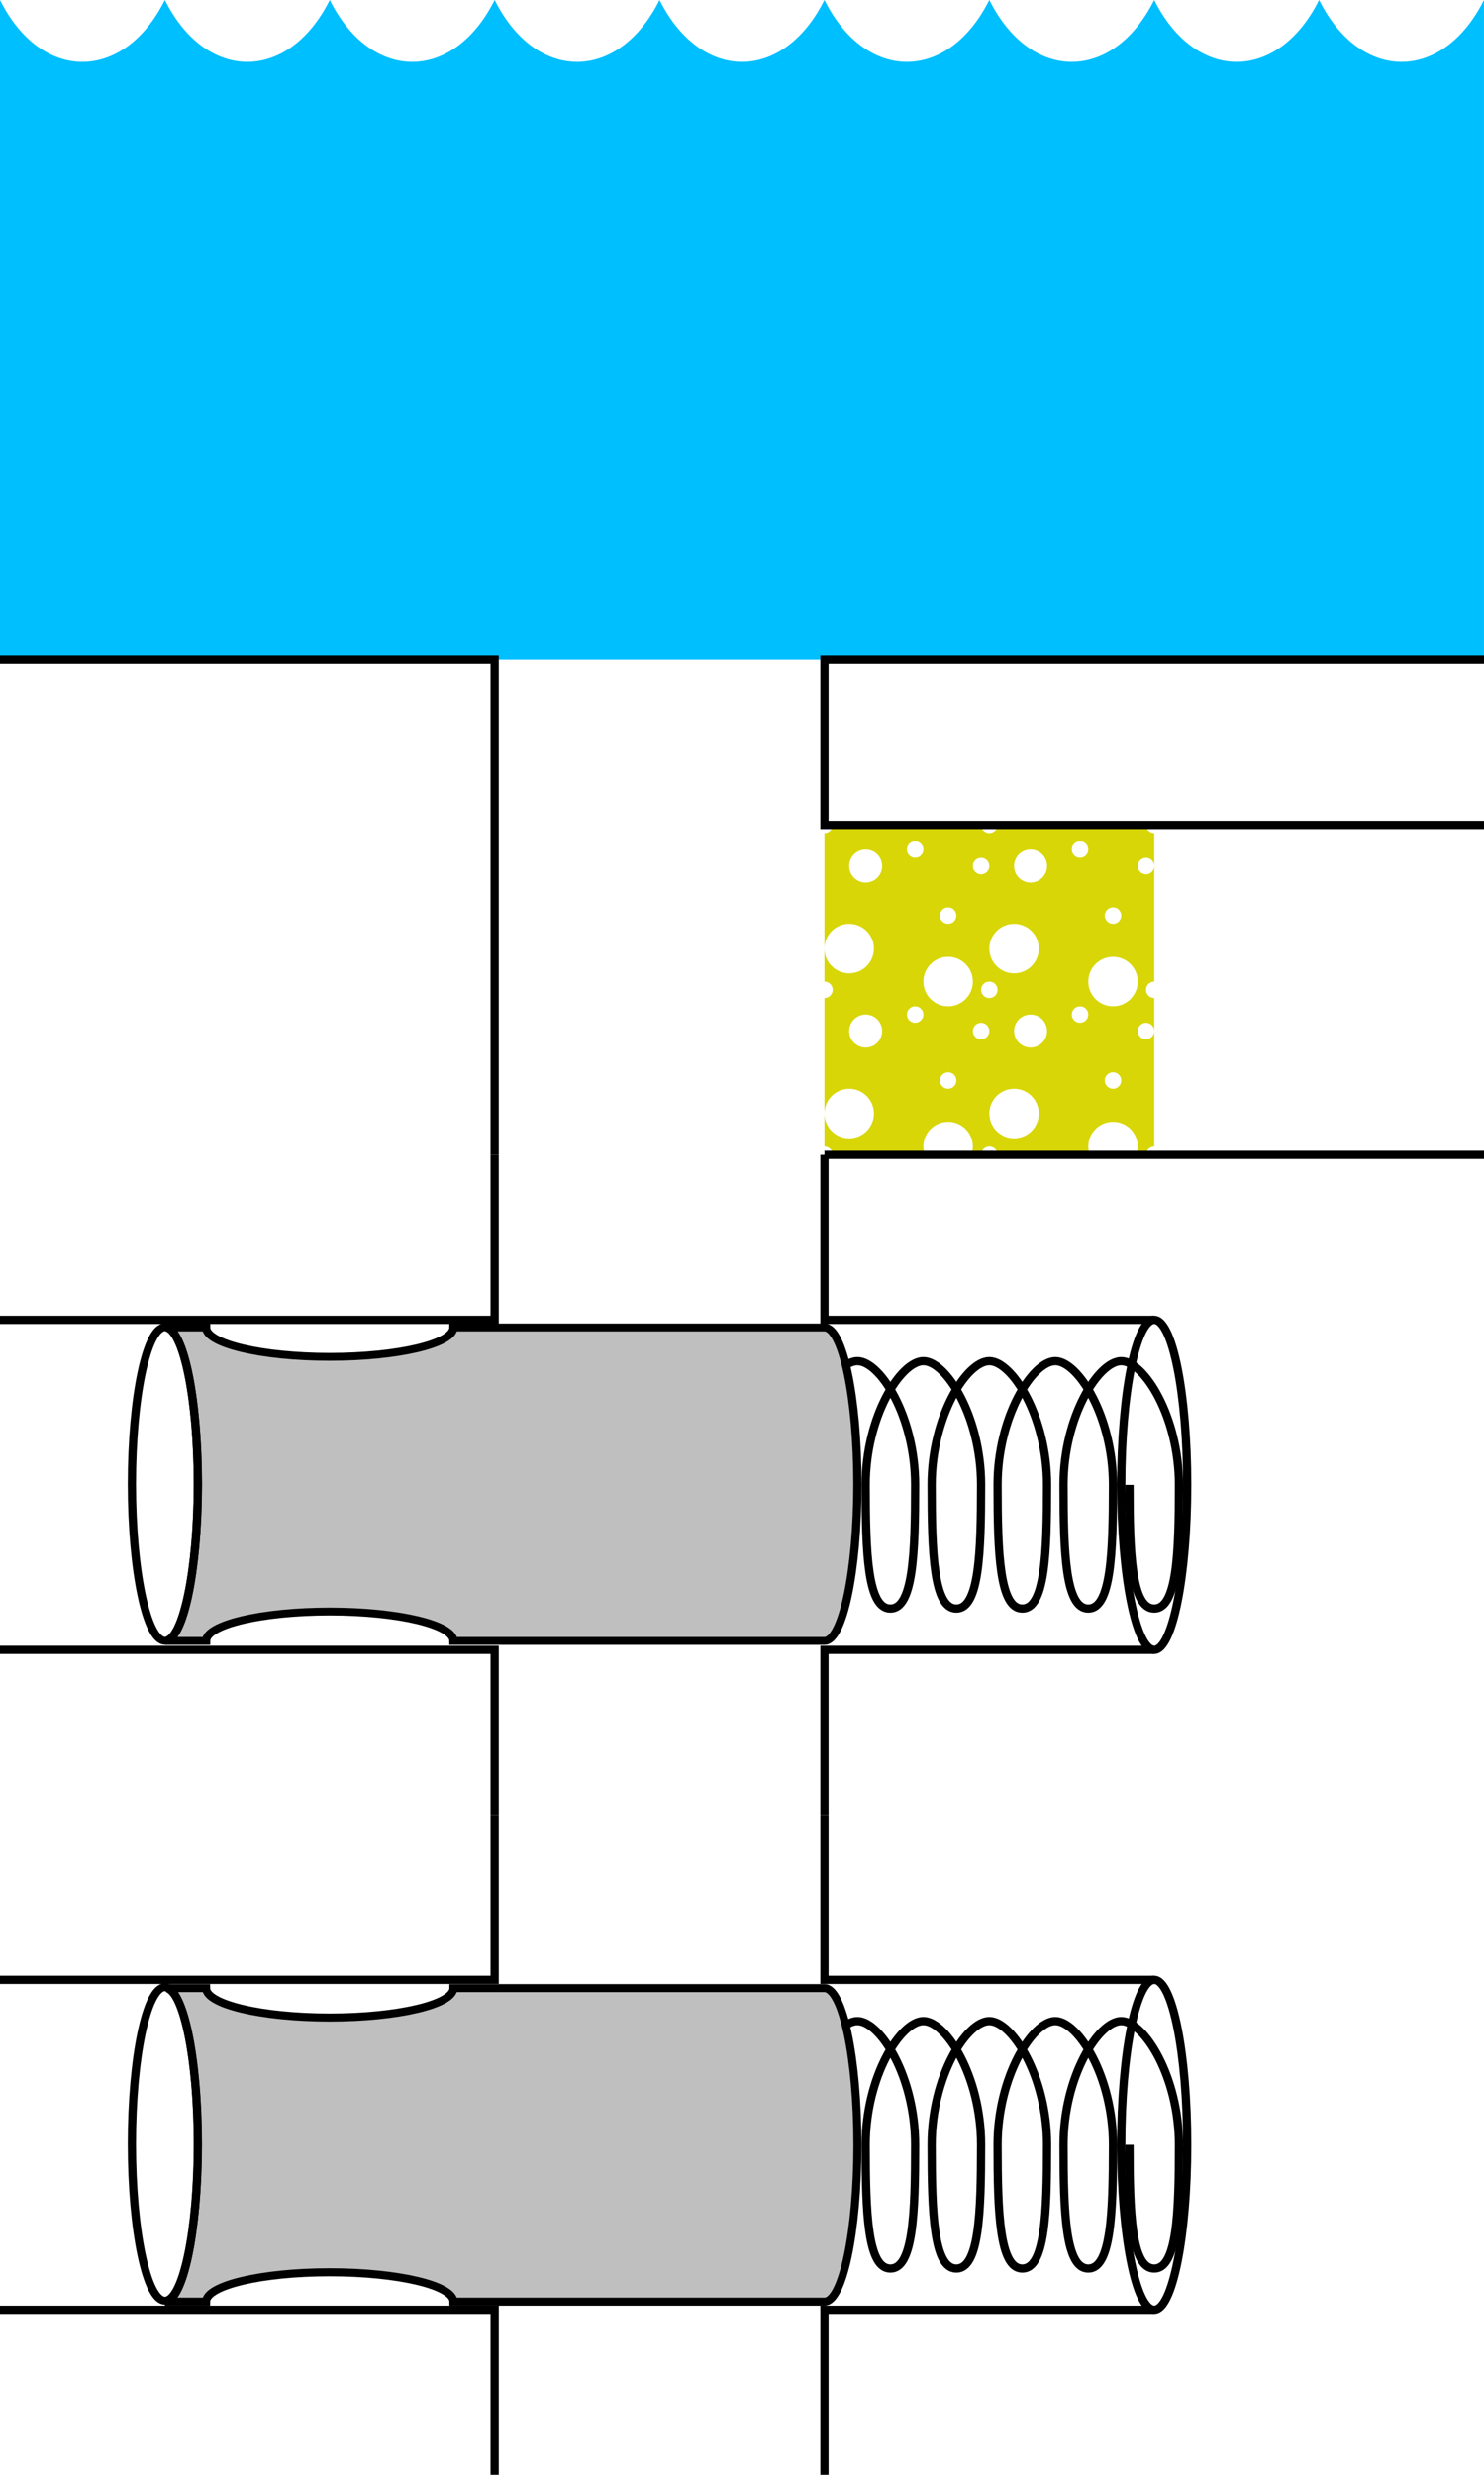 <?xml version="1.0" encoding="UTF-8" standalone="no"?>
<!-- Created with Inkscape (http://www.inkscape.org/) -->
<svg xmlns:rdf="http://www.w3.org/1999/02/22-rdf-syntax-ns#" xmlns="http://www.w3.org/2000/svg" version="1.1" xmlns:cc="http://creativecommons.org/ns#" xmlns:dc="http://purl.org/dc/elements/1.1/" viewBox="0 0 180 300">
	<g transform="translate(-334.492,-363.222)">
		<path style="color:#000000;enable-background:accumulate;" fill="#00bfff" d="m334.49,363.22c5,10,15,10,20,0,5,10,15,10,20,0,5,10,15,10,20,0,5,10,15,10,20,0,5,10,15,10,20,0,5,10,15,10,20,0,5,10,15,10,20,0,5,10,15,10,20,0,5,10,15,10,20,0v80h-180z"/>
		<g transform="translate(74.492,110.86)">
			<g stroke="#000" transform="translate(260,-400)">
				<path style="color:#000000;enable-background:accumulate;" d="m97,912.36c0-8.284,4.239-15,7-15s7,6.716,7,15-0.239,15-3,15-3-6.716-3-15,4.239-15,7-15,7,6.716,7,15-0.239,15-3,15-3-6.716-3-15,4.239-15,7-15,7,6.716,7,15-0.239,15-3,15-3-6.716-3-15,4.239-15,7-15,7,6.716,7,15-0.239,15-3,15-3-6.716-3-15,4.239-15,7-15,7,6.716,7,15-0.239,15-3,15-3-6.716-3-15" fill="none"/>
				<path style="enable-background:accumulate;color:#000000;" d="M20.219,893.36c2.113,0.51,3.781,8.84,3.781,19.01,0,10.497-1.791,19.006-4,19.006h5c0-1.968,6.716-3.564,15-3.564s15,1.595,15,3.564h45c2.209,0,4-8.509,4-19.006s-1.791-19.006-4-19.006h-0.219-44.781c0,1.968-6.716,3.564-15,3.564s-15-1.595-15-3.564z" stroke-width="0.975" fill="#bfbfbf"/>
				<path style="color:#000000;enable-background:accumulate;" d="m204,332.36c0,11.046-1.791,20-4,20s-4-8.954-4-20,1.791-20,4-20,4,8.954,4,20z" transform="matrix(1,0,0,0.95,-180,596.517)" fill="none"/>
				<path style="color:#000000;enable-background:accumulate;" d="m204,332.36c0,11.046-1.791,20-4,20s-4-8.954-4-20,1.791-20,4-20,4,8.954,4,20z" transform="translate(-60,580)" fill="none"/>
				<path style="color:#000000;enable-background:accumulate;" fill="none" d="m140,892.36-40,0,0-20"/>
				<path style="color:#000000;enable-background:accumulate;" d="m60,872.36,0,20-60,0" fill="none"/>
				<path style="color:#000000;enable-background:accumulate;" fill="none" d="m140,932.36-40,0,0,20"/>
				<path style="color:#000000;enable-background:accumulate;" d="m60,952.36,0-20-60,0" fill="none"/>
			</g>
			<g stroke="#000" transform="translate(160,100)">
				<path style="color:#000000;enable-background:accumulate;" d="m197,332.36c0-8.284,4.239-15,7-15s7,6.716,7,15-0.239,15-3,15-3-6.716-3-15,4.239-15,7-15,7,6.716,7,15-0.239,15-3,15-3-6.716-3-15,4.239-15,7-15,7,6.716,7,15-0.239,15-3,15-3-6.716-3-15,4.239-15,7-15,7,6.716,7,15-0.239,15-3,15-3-6.716-3-15,4.239-15,7-15,7,6.716,7,15-0.239,15-3,15-3-6.716-3-15" fill="none"/>
				<g transform="matrix(1,0,0,0.95,0,16.517)">
					<path style="color:#000000;enable-background:accumulate;" d="m120.22,312.38c2.114,0.536,3.781,9.3,3.781,20,0,11.046-1.791,20-4,20h5c0-2.071,6.716-3.75,15-3.75s15,1.679,15,3.75h45c2.209,0,4-8.954,4-20s-1.791-20-4-20h-0.219-44.781c0,2.071-6.716,3.75-15,3.75s-15-1.679-15-3.75z" fill="#bfbfbf"/>
					<path style="color:#000000;enable-background:accumulate;" d="m204,332.36c0,11.046-1.791,20-4,20s-4-8.954-4-20,1.791-20,4-20,4,8.954,4,20z" transform="translate(-80,0)" fill="none"/>
				</g>
				<path style="color:#000000;enable-background:accumulate;" d="m204,332.36c0,11.046-1.791,20-4,20s-4-8.954-4-20,1.791-20,4-20,4,8.954,4,20z" transform="translate(40,0)" fill="none"/>
				<path style="color:#000000;enable-background:accumulate;" fill="none" d="m240,312.36-40,0,0-20"/>
				<path style="color:#000000;enable-background:accumulate;" d="m160,292.36,0,20-60,0" fill="none"/>
				<path style="color:#000000;enable-background:accumulate;" fill="none" d="m240,352.36-40,0,0,20"/>
				<path style="color:#000000;enable-background:accumulate;" d="m160,372.36,0-20-60,0" fill="none"/>
			</g>
			<path style="color:#000000;enable-background:accumulate;" fill="#d8d607" d="m361,352.35c0,0.552-0.448,1-1,1v14c0-1.657,1.343-3,3-3s3,1.343,3,3-1.343,3-3,3-3-1.343-3-3v4c0.552,0,1,0.448,1,1s-0.448,1-1,1v14c0-1.657,1.343-3,3-3s3,1.343,3,3-1.343,3-3,3-3-1.343-3-3v4c0.552,0,1,0.448,1,1h11.188c-0.114-0.317-0.188-0.644-0.188-1,0-1.657,1.343-3,3-3s3,1.343,3,3c0,0.355-0.074,0.683-0.188,1h1.188c0-0.552,0.448-1,1-1s1,0.448,1,1h11.188c-0.114-0.317-0.188-0.644-0.188-1,0-1.657,1.343-3,3-3s3,1.343,3,3c0,0.355-0.074,0.683-0.188,1h1.188c0-0.552,0.448-1,1-1v-14c0,0.552-0.448,1-1,1s-1-0.448-1-1,0.448-1,1-1,1,0.448,1,1v-4c-0.552,0-1-0.448-1-1s0.448-1,1-1v-14c0,0.552-0.448,1-1,1s-1-0.448-1-1,0.448-1,1-1,1,0.448,1,1v-4c-0.552,0-1-0.448-1-1h-18c0,0.552-0.448,1-1,1s-1-0.448-1-1h-18zm10,2c0.552,0,1,0.448,1,1s-0.448,1-1,1-1-0.448-1-1,0.448-1,1-1zm20,0c0.552,0,1,0.448,1,1s-0.448,1-1,1-1-0.448-1-1,0.448-1,1-1zm-26,1c1.105,0,2,0.895,2,2s-0.895,2-2,2-2-0.895-2-2,0.895-2,2-2zm20,0c1.105,0,2,0.895,2,2s-0.895,2-2,2-2-0.895-2-2,0.895-2,2-2zm-6,1c0.552,0,1,0.448,1,1s-0.448,1-1,1-1-0.448-1-1,0.448-1,1-1zm-4,6c0.552,0,1,0.448,1,1s-0.448,1-1,1-1-0.448-1-1,0.448-1,1-1zm20,0c0.552,0,1,0.448,1,1s-0.448,1-1,1-1-0.448-1-1,0.448-1,1-1zm-12,2c1.657,0,3,1.343,3,3s-1.343,3-3,3-3-1.343-3-3,1.343-3,3-3zm-8,4c1.657,0,3,1.343,3,3s-1.343,3-3,3-3-1.343-3-3,1.343-3,3-3zm20,0c1.657,0,3,1.343,3,3s-1.343,3-3,3-3-1.343-3-3,1.343-3,3-3zm-15,3c0.552,0,1,0.448,1,1s-0.448,1-1,1-1-0.448-1-1,0.448-1,1-1zm-9,3c0.552,0,1,0.448,1,1s-0.448,1-1,1-1-0.448-1-1,0.448-1,1-1zm20,0c0.552,0,1,0.448,1,1s-0.448,1-1,1-1-0.448-1-1,0.448-1,1-1zm-26,1c1.105,0,2,0.895,2,2s-0.895,2-2,2-2-0.895-2-2,0.895-2,2-2zm20,0c1.105,0,2,0.895,2,2s-0.895,2-2,2-2-0.895-2-2,0.895-2,2-2zm-6,1c0.552,0,1,0.448,1,1s-0.448,1-1,1-1-0.448-1-1,0.448-1,1-1zm-4,6c0.552,0,1,0.448,1,1s-0.448,1-1,1-1-0.448-1-1,0.448-1,1-1zm20,0c0.552,0,1,0.448,1,1s-0.448,1-1,1-1-0.448-1-1,0.448-1,1-1zm-12,2c1.657,0,3,1.343,3,3s-1.343,3-3,3-3-1.343-3-3,1.343-3,3-3z"/>
			<path style="color:#000000;enable-background:accumulate;" d="m320,392.36,0-60-60,0" stroke="#000" fill="none"/>
			<path style="color:#000000;enable-background:accumulate;" d="m440,352.36-80,0,0-20,80,0" stroke="#000" fill="none"/>
			<path style="color:#000000;enable-background:accumulate;" d="m440,392.36-80,0" stroke="#000" fill="none"/>
		</g>
	</g>
</svg>
